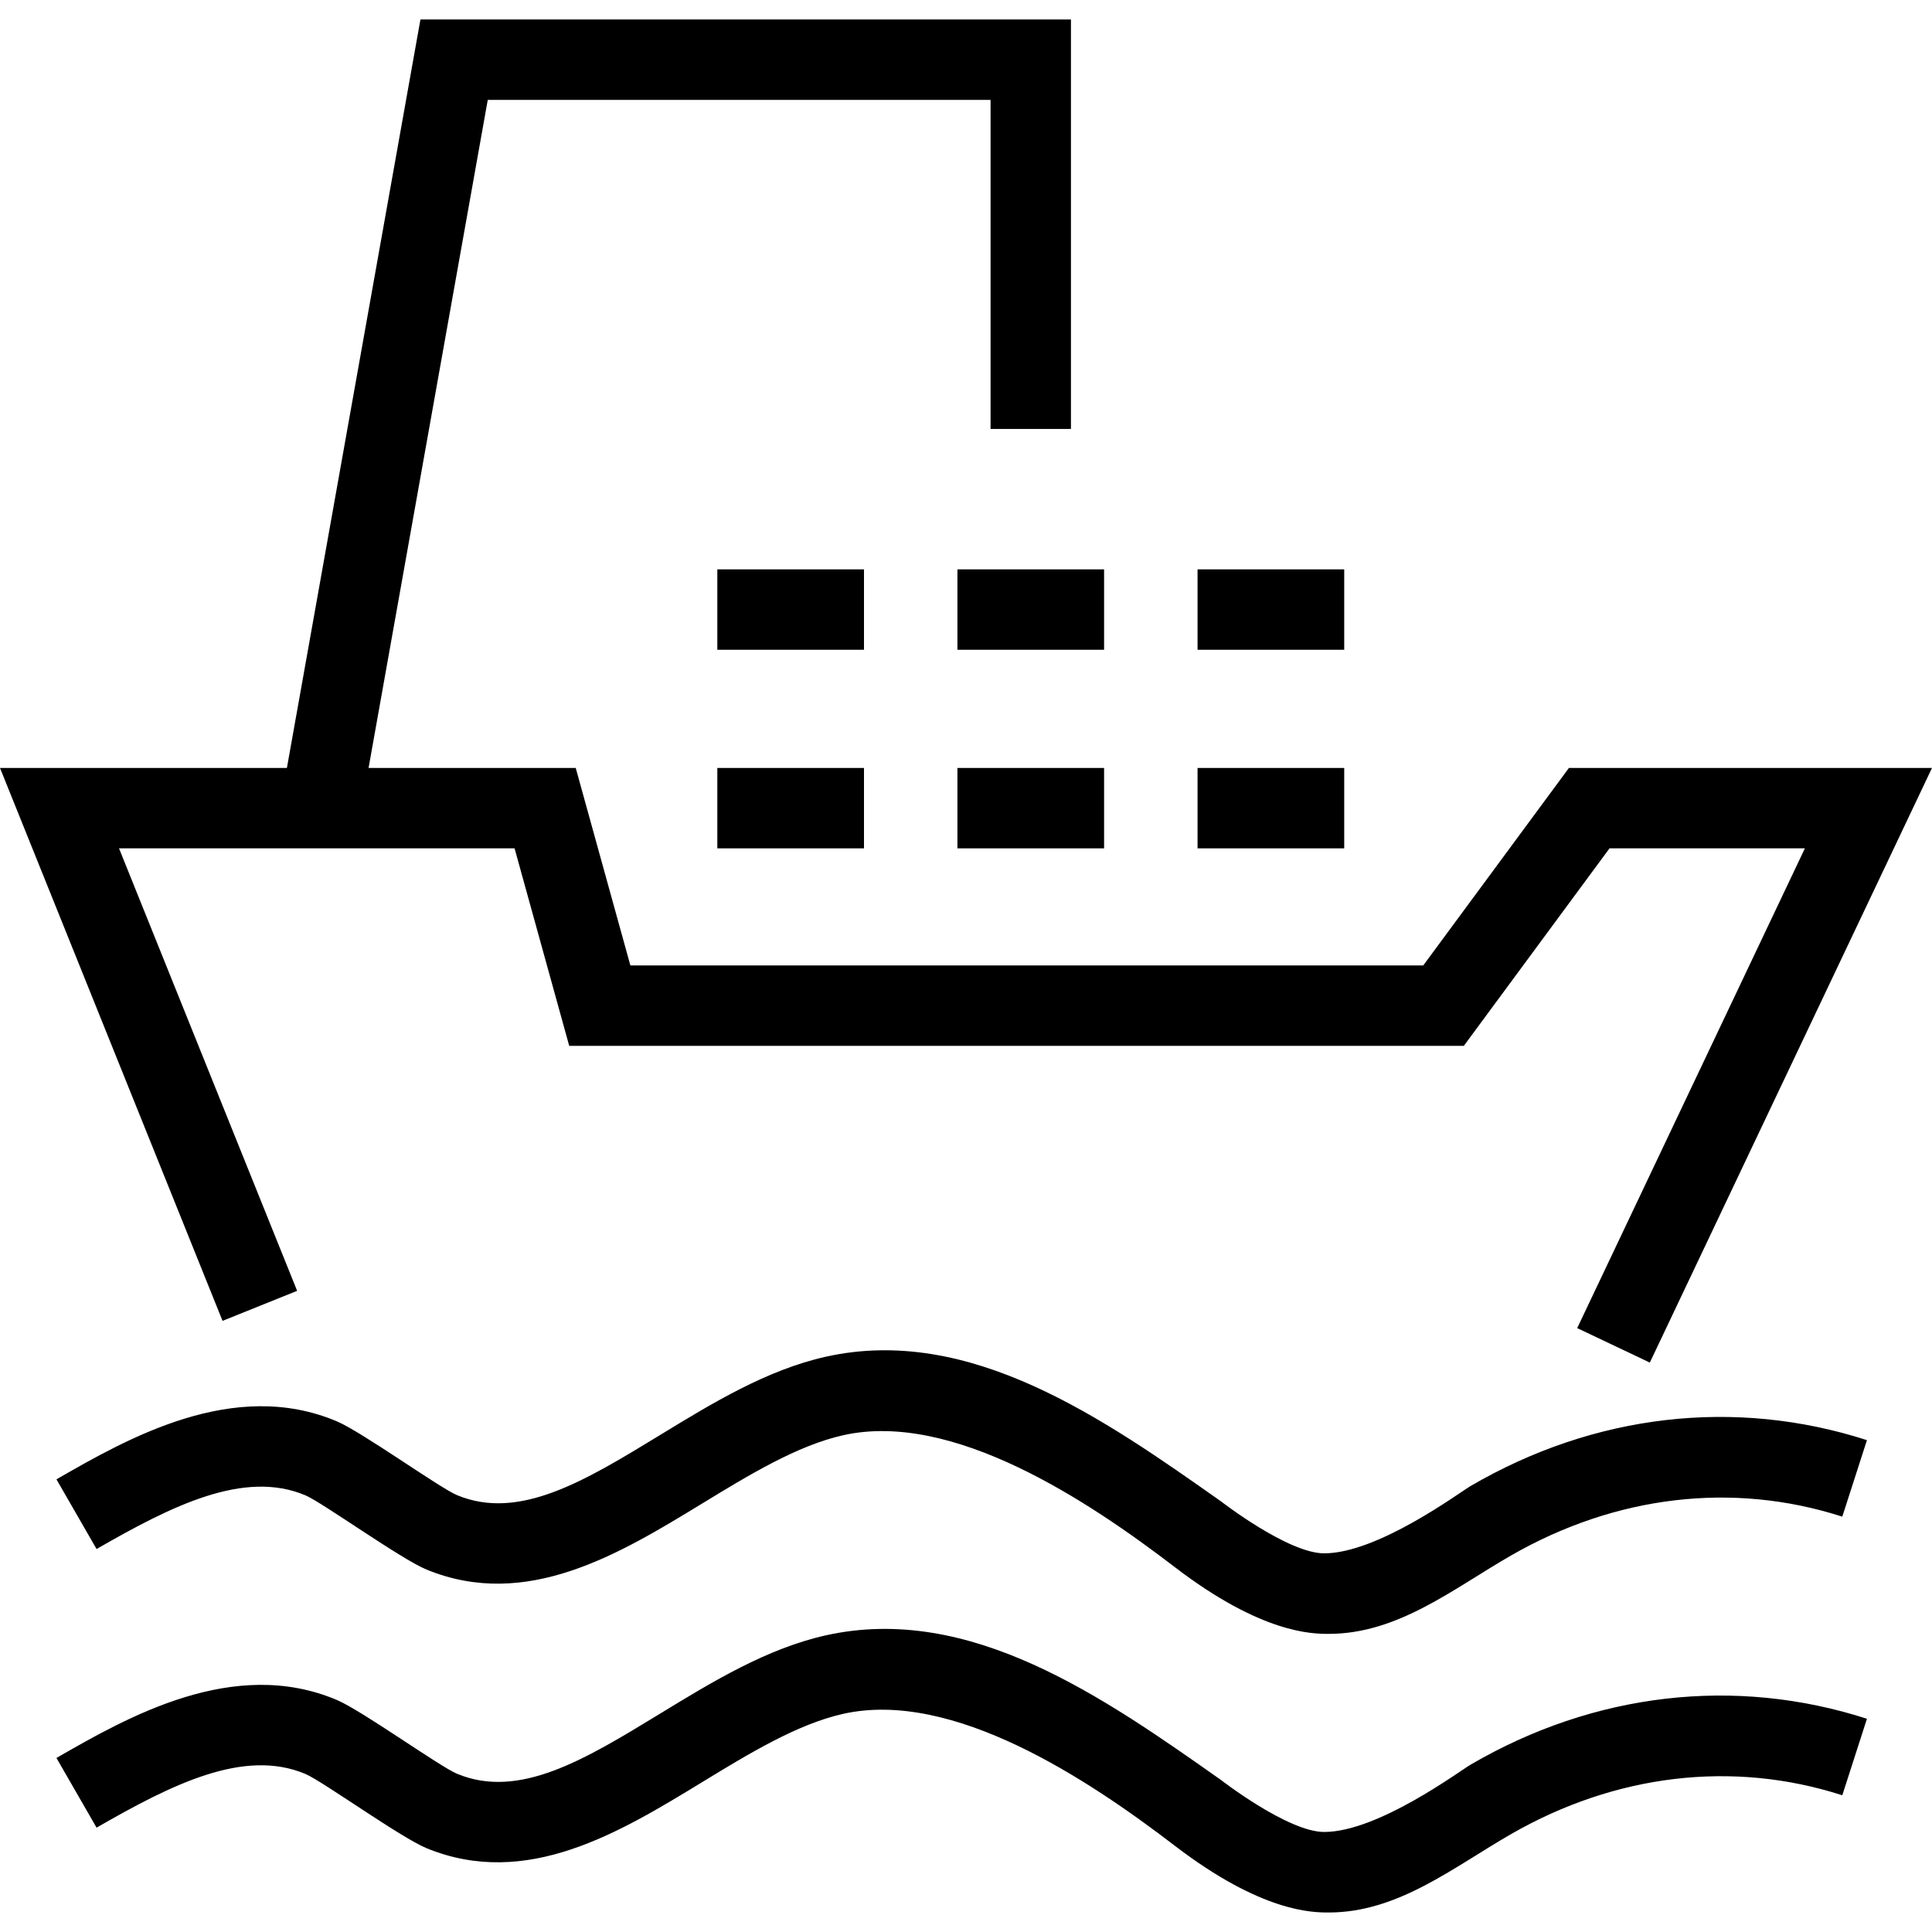 <?xml version="1.0" encoding="iso-8859-1"?>
<!-- Uploaded to: SVG Repo, www.svgrepo.com, Generator: SVG Repo Mixer Tools -->
<svg fill="#000000" version="1.1" id="Capa_1" xmlns="http://www.w3.org/2000/svg" xmlns:xlink="http://www.w3.org/1999/xlink" 
	 viewBox="0 0 490 490" xml:space="preserve">
<polygon points="56.442,335.001 75.359,327.386 30.187,215.162 130.507,215.162 144.366,265.252 371.261,265.252 408.209,215.162 
	457.762,215.162 400.015,336.838 418.434,345.58 490,194.771 397.914,194.771 360.966,244.862 159.878,244.862 146.019,194.771 
	93.478,194.771 123.707,25.335 251.228,25.335 251.228,108.799 271.619,108.799 271.619,4.945 106.632,4.945 72.766,194.771 
	0,194.771 "/>
<path d="M373.003,376.873c-2.858,1.663-23.532,17.089-37.167,17.089c-9.174,0-26.136-13.162-26.136-13.162
	c-29.839-21.038-63.71-44.843-100.26-36.704c-14.944,3.341-28.674,11.709-41.945,19.808c-19.187,11.703-35.754,21.845-51.554,15.313
	c-4.34-1.786-24.124-16.019-30.466-18.718c-26.235-11.121-53.257,4.397-71.158,14.696l10.175,17.672
	c19.026-10.941,37.406-20.216,53.007-13.601c4.251,1.808,24.124,16.11,30.675,18.809c25.398,10.439,49.035-4.018,69.944-16.768
	c11.848-7.228,24.114-14.71,35.763-17.308c27.738-6.203,62.008,16.551,84.082,33.463c22.092,16.926,34.943,16.926,39.038,16.926
	c17.579,0,31.563-11.454,46.276-19.903c26.374-15.147,56.094-18.807,83.971-9.827l6.253-19.405
	C440.069,354.471,404.366,358.588,373.003,376.873z"/>
<path d="M373.003,447.54c-2.858,1.663-23.532,17.089-37.167,17.089c-9.174,0-26.136-13.162-26.136-13.162
	c-29.839-21.038-63.71-44.843-100.26-36.704c-14.944,3.341-28.674,11.71-41.945,19.809c-19.187,11.703-35.754,21.844-51.554,15.312
	c-4.34-1.786-24.124-16.019-30.466-18.717c-26.235-11.121-53.257,4.396-71.158,14.695l10.175,17.673
	c19.026-10.942,37.406-20.216,53.007-13.601c4.251,1.808,24.124,16.109,30.675,18.808c25.398,10.439,49.035-4.018,69.944-16.767
	c11.848-7.229,24.114-14.71,35.763-17.309c27.738-6.203,62.008,16.551,84.082,33.463c22.092,16.926,34.943,16.926,39.038,16.926
	c17.579,0,31.563-11.454,46.276-19.903c26.374-15.147,56.094-18.807,83.971-9.827l6.253-19.405
	C440.069,425.138,404.366,429.255,373.003,447.54z"/>
<rect x="181.932" y="144.403" width="37.196" height="20.391"/>
<rect x="242.825" y="144.403" width="37.196" height="20.391"/>
<rect x="303.727" y="144.403" width="37.196" height="20.391"/>
<rect x="181.932" y="194.771" width="37.196" height="20.391"/>
<rect x="242.825" y="194.771" width="37.196" height="20.391"/>
<rect x="303.727" y="194.771" width="37.196" height="20.391"/>
</svg>